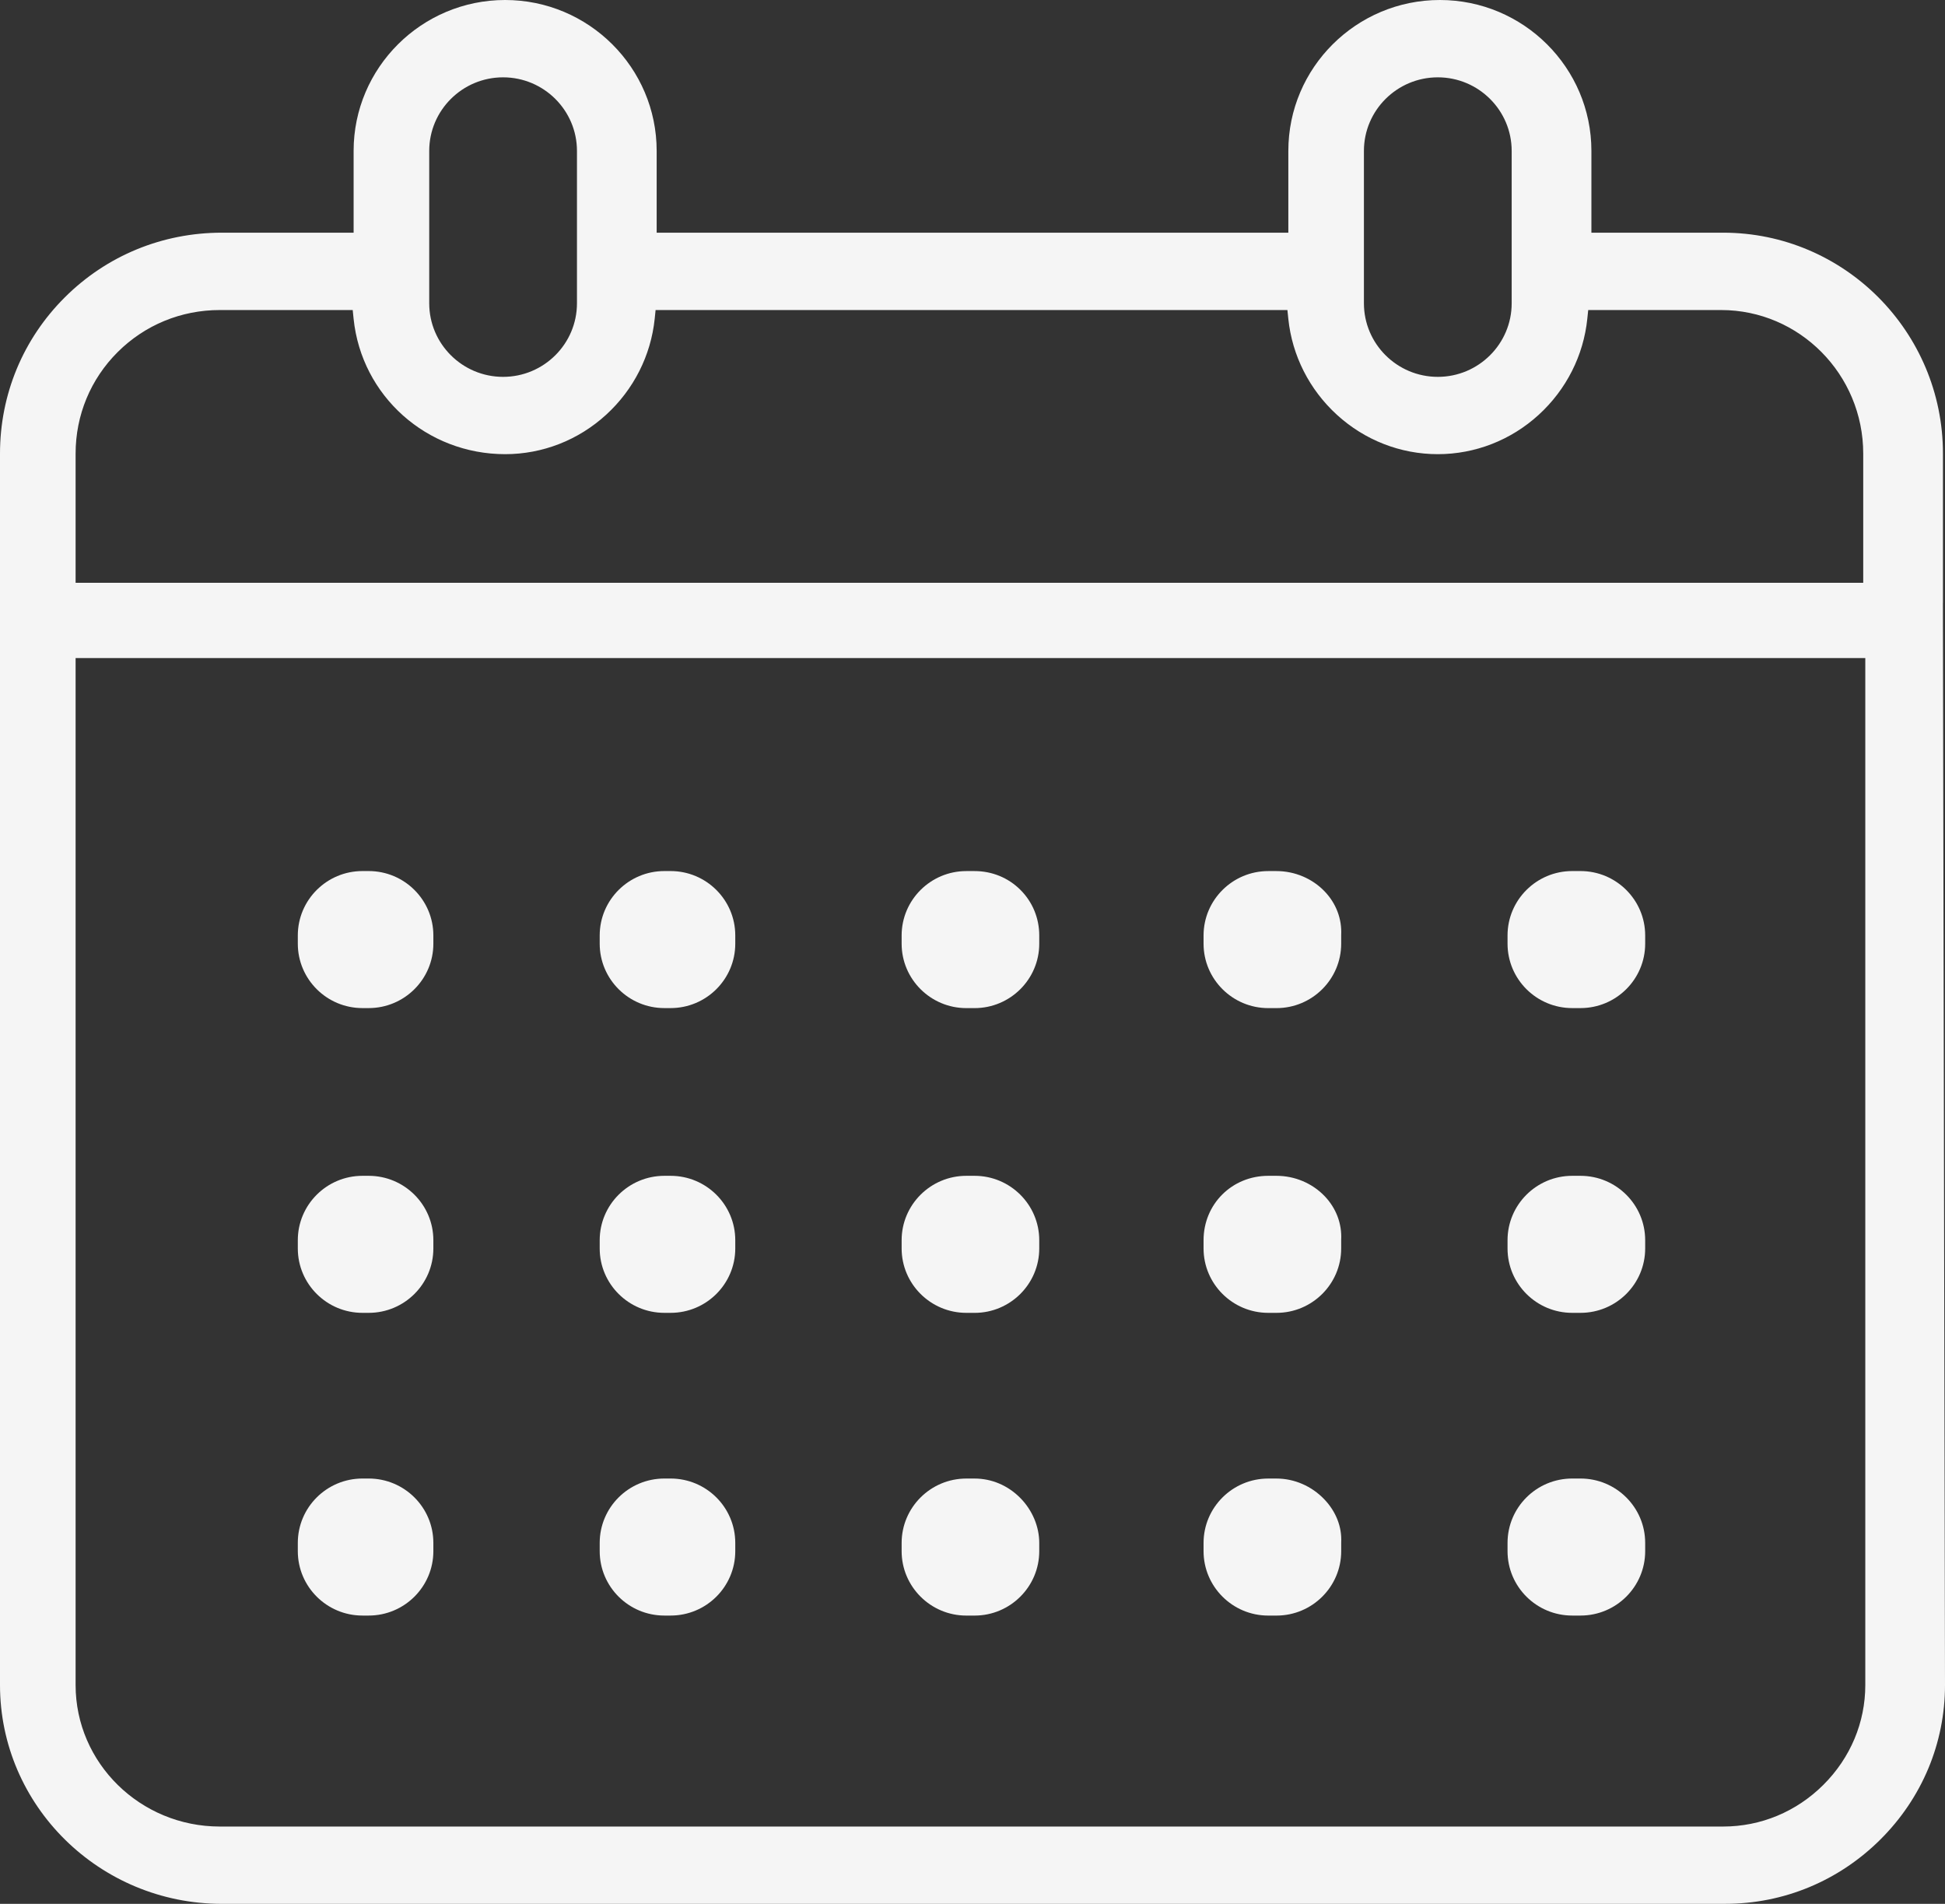 <svg width="94" height="92" viewBox="0 0 94 92" fill="none" xmlns="http://www.w3.org/2000/svg">
<rect x="0" y="0" width="94" height="92" fill="#333333" stroke="none"/>
<g clip-path="url(#clip0_6_1099)">
<path d="M17.518 56.819H17.818C19.543 56.819 20.944 58.214 20.944 59.931V60.329C20.944 62.047 19.543 63.441 17.818 63.441H17.518C15.793 63.441 14.393 62.047 14.393 60.329V59.931C14.393 58.214 15.793 56.819 17.518 56.819Z" fill="#F5F5F5"/>
<path d="M32.109 56.819H32.409C34.134 56.819 35.535 58.214 35.535 59.931V60.329C35.535 62.047 34.134 63.441 32.409 63.441H32.109C30.384 63.441 28.983 62.047 28.983 60.329V59.931C28.983 58.214 30.384 56.819 32.109 56.819Z" fill="#F5F5F5"/>
<path d="M46.701 63.441C44.978 63.441 43.575 62.045 43.575 60.329V59.931C43.575 58.215 44.978 56.819 46.701 56.819H47.101C48.825 56.819 50.226 58.215 50.226 59.931V60.329C50.226 62.046 48.824 63.442 47.101 63.442H46.701V63.441Z" fill="#F5F5F5"/>
<path d="M17.518 42.092H17.818C19.543 42.092 20.944 43.487 20.944 45.204V45.602C20.944 47.319 19.543 48.714 17.818 48.714H17.518C15.793 48.714 14.393 47.319 14.393 45.602V45.204C14.393 43.487 15.793 42.092 17.518 42.092Z" fill="#F5F5F5"/>
<path d="M32.109 42.092H32.409C34.134 42.092 35.535 43.487 35.535 45.204V45.602C35.535 47.319 34.134 48.714 32.409 48.714H32.109C30.384 48.714 28.983 47.319 28.983 45.602V45.204C28.983 43.487 30.384 42.092 32.109 42.092Z" fill="#F5F5F5"/>
<path d="M46.701 48.715C44.978 48.715 43.575 47.319 43.575 45.603V45.205C43.575 43.489 44.978 42.093 46.701 42.093H47.101C47.941 42.093 48.728 42.414 49.315 43C49.902 43.585 50.226 44.368 50.226 45.205V45.603C50.226 47.319 48.824 48.715 47.101 48.715H46.701Z" fill="#F5F5F5"/>
<path d="M61.293 63.441C59.569 63.441 58.167 62.045 58.167 60.329V59.931C58.167 58.187 59.54 56.819 61.293 56.819H61.692C62.574 56.819 63.424 57.178 64.022 57.805C64.575 58.384 64.857 59.13 64.818 59.908V59.92V60.329C64.818 62.045 63.416 63.441 61.692 63.441H61.293Z" fill="#F5F5F5"/>
<path d="M75.984 56.819H76.384C78.109 56.819 79.51 58.214 79.51 59.931V60.329C79.51 62.047 78.109 63.441 76.384 63.441H75.984C74.259 63.441 72.858 62.047 72.858 60.329V59.931C72.858 58.214 74.259 56.819 75.984 56.819Z" fill="#F5F5F5"/>
<path d="M61.293 48.715C59.569 48.715 58.167 47.319 58.167 45.603V45.205C58.167 43.489 59.569 42.093 61.293 42.093H61.692C62.574 42.093 63.424 42.452 64.022 43.079C64.575 43.657 64.857 44.404 64.818 45.182V45.193V45.603C64.818 47.319 63.416 48.715 61.692 48.715H61.293Z" fill="#F5F5F5"/>
<path d="M75.984 42.092H76.384C78.109 42.092 79.51 43.487 79.51 45.204V45.602C79.51 47.319 78.109 48.714 76.384 48.714H75.984C74.259 48.714 72.858 47.319 72.858 45.602V45.204C72.858 43.487 74.259 42.092 75.984 42.092Z" fill="#F5F5F5"/>
<path d="M17.518 71.447H17.818C19.543 71.447 20.944 72.841 20.944 74.559V74.957C20.944 76.674 19.543 78.069 17.818 78.069H17.518C15.793 78.069 14.393 76.674 14.393 74.957V74.559C14.393 72.841 15.793 71.447 17.518 71.447Z" fill="#F5F5F5"/>
<path d="M32.409 71.447H32.109C30.383 71.447 28.983 72.84 28.983 74.559V74.957C28.983 76.676 30.383 78.069 32.109 78.069H32.409C34.135 78.069 35.535 76.676 35.535 74.957V74.559C35.535 72.84 34.135 71.447 32.409 71.447Z" fill="#F5F5F5"/>
<path d="M46.701 78.07C44.978 78.07 43.575 76.673 43.575 74.958V74.56C43.575 72.844 44.978 71.448 46.701 71.448H47.101C47.928 71.448 48.714 71.782 49.312 72.389C49.893 72.978 50.226 73.769 50.226 74.56V74.958C50.226 76.673 48.824 78.07 47.101 78.07H46.701Z" fill="#F5F5F5"/>
<path d="M61.293 78.07C59.569 78.07 58.167 76.673 58.167 74.958V74.56C58.167 72.844 59.569 71.448 61.293 71.448H61.692C62.553 71.448 63.395 71.814 64.004 72.453C64.569 73.045 64.858 73.785 64.819 74.535V74.547V74.958C64.819 76.673 63.416 78.07 61.693 78.07H61.294H61.293Z" fill="#F5F5F5"/>
<path d="M76.384 71.447H75.984C74.258 71.447 72.858 72.84 72.858 74.559V74.957C72.858 76.676 74.258 78.069 75.984 78.069H76.384C78.11 78.069 79.51 76.676 79.51 74.957V74.559C79.51 72.84 78.11 71.447 76.384 71.447Z" fill="#F5F5F5"/>
<path d="M10.721 92C4.81 92 0 87.256 0 81.425V21.919C0 19.061 1.114 16.378 3.135 14.366C5.156 12.353 7.85 11.244 10.721 11.244H17.09V7.291C17.09 3.271 20.376 0 24.413 0C28.451 0 31.736 3.271 31.736 7.291V11.244H62.264V7.291C62.264 3.271 65.549 0 69.588 0C73.626 0 76.911 3.271 76.911 7.291V11.244H83.28C89.136 11.244 93.901 16.033 93.901 21.919V29.136H93.899L93.9 29.979L94 81.425C94 84.234 92.891 86.886 90.878 88.89C88.864 90.895 86.201 91.999 83.379 91.999H10.721V92ZM3.654 81.426C3.654 85.196 6.779 88.264 10.622 88.264H83.28C85.098 88.264 86.818 87.549 88.123 86.248C89.428 84.948 90.148 83.236 90.148 81.426V31.799H3.654V81.426ZM10.622 14.982C8.756 14.982 7.004 15.702 5.691 17.01C4.377 18.318 3.654 20.062 3.654 21.92V28.162H90.048V21.92C90.048 18.094 86.967 14.982 83.18 14.982H76.757L76.713 15.404C76.531 17.178 75.697 18.826 74.366 20.043C73.023 21.271 71.291 21.947 69.488 21.947C67.685 21.947 65.953 21.271 64.611 20.043C63.279 18.826 62.445 17.178 62.263 15.404L62.219 14.982H31.684L31.641 15.404C31.458 17.178 30.624 18.826 29.293 20.043C27.95 21.271 26.218 21.947 24.415 21.947C20.623 21.947 17.473 19.134 17.089 15.404L17.046 14.982H10.623H10.622ZM69.488 3.737C67.519 3.737 65.917 5.332 65.917 7.292V14.656C65.917 16.616 67.519 18.211 69.488 18.211C71.457 18.211 73.058 16.616 73.058 14.656V7.292C73.058 5.332 71.457 3.737 69.488 3.737ZM24.314 3.737C22.345 3.737 20.744 5.332 20.744 7.292V14.656C20.744 16.616 22.345 18.211 24.314 18.211C26.283 18.211 27.884 16.616 27.884 14.656V7.292C27.884 5.332 26.283 3.737 24.314 3.737Z" fill="#F5F5F5"/>
</g>
<defs>
<clipPath id="clip0_6_1099">
<rect width="94" height="92" fill="white"/>
</clipPath>
</defs>
</svg>
